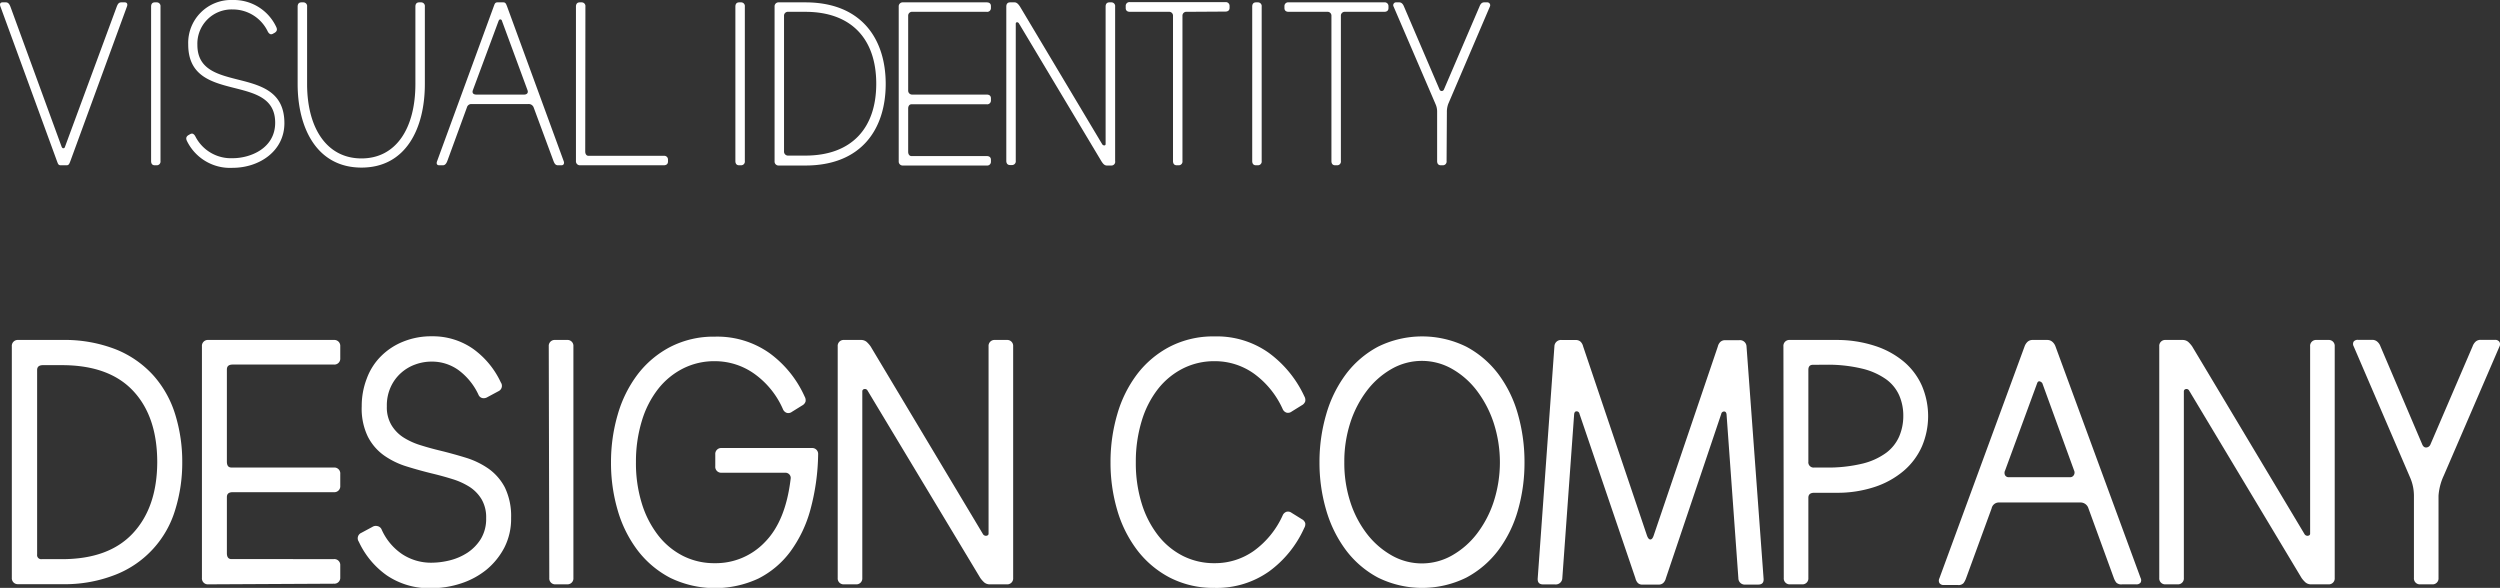 <svg xmlns="http://www.w3.org/2000/svg" viewBox="0 0 422.91 99.45"><rect x="0" y="0" width="422.91" height="99.45" fill="#333333" stroke="none"/><defs><style>.cls-1{fill:#fff;}</style></defs><title>main-title-01</title><g id="레이어_2" data-name="레이어 2"><g id="레이어_1-2" data-name="레이어 1"><path class="cls-1" d="M19.75,1.12c.16-.4.32-.72.76-.72h.6c.4,0,.52.32.36.72L11.91,27.24c-.16.4-.24.72-.64.72h-1c-.44,0-.48-.32-.64-.72L.08,1.12C-.08.72,0,.4.44.4H1c.4,0,.6.32.76.72l8.67,23.72c.08.16.16.24.28.24a.29.29,0,0,0,.28-.24Z"/><path class="cls-1" d="M27.15,27.24a.63.63,0,0,1-.64.72h-.32c-.44,0-.63-.28-.63-.72V1.12c0-.44.19-.72.63-.72h.32a.63.63,0,0,1,.64.72Z"/><path class="cls-1" d="M39.39,26.76c2.92,0,7.16-1.64,7.16-6,0-8.64-14.71-2.92-14.71-13.24A7.26,7.26,0,0,1,39.39,0a7.92,7.92,0,0,1,7.32,4.52c.2.4.2.72-.2,1l-.36.2a.74.74,0,0,1-.28.08c-.2,0-.4-.16-.56-.44A6.54,6.54,0,0,0,39.39,1.6a5.79,5.79,0,0,0-6,6c0,8.64,14.72,2.92,14.72,13.24,0,4.72-4.24,7.55-8.76,7.55a8.11,8.11,0,0,1-7.71-4.51c-.2-.4-.2-.72.2-1l.35-.2a.8.8,0,0,1,.28-.08c.2,0,.4.16.56.44A6.75,6.75,0,0,0,39.39,26.76Z"/><path class="cls-1" d="M71.87,14.2c0,7.52-3.2,14.15-10.72,14.15s-10.8-6.63-10.8-14.15V1.12c0-.44.2-.72.64-.72h.32a.63.63,0,0,1,.64.72V14.2c0,7.52,3.36,12.6,9.2,12.6s9.12-5.08,9.12-12.6V1.12c0-.44.2-.72.64-.72h.32a.63.63,0,0,1,.64.72Z"/><path class="cls-1" d="M83.51,1.12c.16-.4.2-.72.64-.72h1c.4,0,.48.32.64.72l9.56,26.12c.16.4,0,.72-.36.72h-.6c-.44,0-.6-.32-.76-.72l-3.36-9.08a.88.88,0,0,0-.88-.56H79.71a.76.76,0,0,0-.72.56l-3.32,9.08c-.16.4-.36.72-.76.72h-.6c-.44,0-.52-.32-.36-.72ZM88.67,16c.4,0,.76-.24.56-.76L84.91,3.52a.29.29,0,0,0-.28-.24c-.12,0-.2.08-.28.24L80,15.24c-.2.52.12.76.56.76Z"/><path class="cls-1" d="M99,25.64c0,.4.2.72.56.72h12.72A.63.63,0,0,1,113,27v.32c0,.43-.28.64-.72.64H98.15a.67.67,0,0,1-.72-.72V1.12c0-.44.2-.72.64-.72h.32a.63.63,0,0,1,.64.72Z"/><path class="cls-1" d="M126,27.24a.63.63,0,0,1-.64.72h-.32c-.44,0-.64-.28-.64-.72V1.12c0-.44.2-.72.64-.72h.32a.63.63,0,0,1,.64.72Z"/><path class="cls-1" d="M136.23.4c9.52,0,13.6,6.2,13.6,13.8S145.75,28,136.23,28h-4.48a.67.67,0,0,1-.72-.72V1.12a.67.67,0,0,1,.72-.72Zm0,1.6h-2.88a.65.65,0,0,0-.72.6v23a.67.67,0,0,0,.72.72h2.88c7.84,0,12-4.64,12-12.16S144.07,2,136.23,2Z"/><path class="cls-1" d="M152.75,28a.67.67,0,0,1-.72-.72V1.12a.67.67,0,0,1,.72-.72h14.16c.44,0,.72.2.72.64v.32a.63.63,0,0,1-.72.64H154.35a.65.65,0,0,0-.72.6V15.28a.67.67,0,0,0,.72.72h12.56c.44,0,.72.2.72.64V17a.63.63,0,0,1-.72.64H154.19c-.36,0-.56.32-.56.72v7.32c0,.4.2.72.56.72h12.72c.44,0,.72.2.72.64v.32a.63.63,0,0,1-.72.64Z"/><path class="cls-1" d="M186.43,24.36a.43.43,0,0,0,.36.24.22.22,0,0,0,.24-.2V1.12c0-.44.2-.72.64-.72H188a.63.63,0,0,1,.64.72V27.24A.63.63,0,0,1,188,28h-.76c-.44,0-.68-.36-.92-.72L172.39,4a.43.43,0,0,0-.32-.24.23.23,0,0,0-.24.24v23.2a.63.63,0,0,1-.64.72h-.32c-.44,0-.64-.28-.64-.72V1.12c0-.44.2-.72.64-.72h.76c.4,0,.68.36.92.72Z"/><path class="cls-1" d="M200.75,2a.65.65,0,0,0-.72.6V27.24a.63.63,0,0,1-.64.72h-.32c-.44,0-.64-.28-.64-.72V2.6a.65.65,0,0,0-.72-.6h-6.56c-.44,0-.72-.2-.72-.64V1a.63.63,0,0,1,.72-.64h16.16A.63.63,0,0,1,208,1v.32c0,.44-.28.64-.72.64Z"/><path class="cls-1" d="M213.43,27.24a.63.63,0,0,1-.64.72h-.32c-.44,0-.64-.28-.64-.72V1.12c0-.44.2-.72.64-.72h.32a.63.63,0,0,1,.64.72Z"/><path class="cls-1" d="M227.55,2a.65.65,0,0,0-.72.6V27.24a.63.63,0,0,1-.64.72h-.32c-.44,0-.64-.28-.64-.72V2.6a.65.65,0,0,0-.72-.6H218c-.44,0-.72-.2-.72-.64V1A.63.63,0,0,1,218,.4h16.16a.63.63,0,0,1,.72.64v.32c0,.44-.28.64-.72.64Z"/><path class="cls-1" d="M244.71,27.24a.63.63,0,0,1-.64.72h-.32c-.44,0-.64-.28-.64-.72V18.8a3,3,0,0,0-.24-1.12L235.75,1.12a.48.48,0,0,1,.48-.72h.48c.4,0,.64.32.8.72l6,14a.41.41,0,0,0,.36.28.42.42,0,0,0,.4-.28l6-14c.16-.4.36-.72.8-.72h.48a.49.49,0,0,1,.48.72L245,17.56a3.81,3.81,0,0,0-.24,1.4Z"/><path class="cls-1" d="M2,58.59a1,1,0,0,1,1.08-1.08h7.38a23.77,23.77,0,0,1,9.21,1.62A17.17,17.17,0,0,1,26,63.57a17.78,17.78,0,0,1,3.66,6.6,27,27,0,0,1,1.17,8,26.75,26.75,0,0,1-1.17,8,17,17,0,0,1-10,11,23.39,23.39,0,0,1-9.21,1.65H3.08A1,1,0,0,1,2,97.77ZM26.6,78.21q0-7.74-4.08-12.09T10.46,61.77H7.28c-.68,0-1,.28-1,.83V93.81a.69.69,0,0,0,.78.78h3.42q7.92,0,12-4.38T26.6,78.21Z"/><path class="cls-1" d="M35.24,98.85a1,1,0,0,1-1.08-1.08V58.59a1,1,0,0,1,1.08-1.08H56.48a1,1,0,0,1,1.08,1.08v2a1,1,0,0,1-1.08,1.08H39.38c-.69,0-1,.28-1,.84V78.09c0,.68.26,1,.78,1H56.48a1,1,0,0,1,1.08,1.09v2a1,1,0,0,1-1.08,1.08H39.38c-.69,0-1,.28-1,.84v9.48q0,1,.78,1H56.48a1,1,0,0,1,1.08,1.08v2a1,1,0,0,1-1.08,1.08Z"/><path class="cls-1" d="M64.52,89.49A9.81,9.81,0,0,0,68,93.72,8.86,8.86,0,0,0,73,95.19a13.09,13.09,0,0,0,3.06-.39,9.88,9.88,0,0,0,3-1.29,7.61,7.61,0,0,0,2.28-2.34,6.56,6.56,0,0,0,.9-3.54,6,6,0,0,0-.78-3.18,6.5,6.5,0,0,0-2-2.07,11.91,11.91,0,0,0-2.88-1.32c-1.08-.34-2.21-.65-3.36-.93q-2.23-.54-4.35-1.2A13.55,13.55,0,0,1,65,77.07a8.81,8.81,0,0,1-2.76-3.18,10.88,10.88,0,0,1-1.05-5.16A12.83,12.83,0,0,1,62.06,64a10.32,10.32,0,0,1,2.4-3.75,11.11,11.11,0,0,1,3.75-2.46,12.52,12.52,0,0,1,4.83-.9,11.86,11.86,0,0,1,7,2.13,14.51,14.51,0,0,1,4.68,5.67,1,1,0,0,1-.42,1.5l-1.86,1a1.18,1.18,0,0,1-.84.15.93.93,0,0,1-.66-.57,10.87,10.87,0,0,0-3.39-4.17A7.68,7.68,0,0,0,73,61.17a8.05,8.05,0,0,0-2.73.48,7.31,7.31,0,0,0-2.43,1.44,7.08,7.08,0,0,0-1.74,2.37,7.49,7.49,0,0,0-.66,3.27,5.86,5.86,0,0,0,.78,3.18,6.4,6.4,0,0,0,2,2.07,11.91,11.91,0,0,0,2.88,1.32c1.08.34,2.19.65,3.36.93q2.2.54,4.35,1.2a13.82,13.82,0,0,1,3.84,1.86,9,9,0,0,1,2.76,3.18,11.13,11.13,0,0,1,1.05,5.16,10.68,10.68,0,0,1-1.14,5,12.12,12.12,0,0,1-3,3.72,13.45,13.45,0,0,1-4.32,2.34,16.11,16.11,0,0,1-5,.81,12.78,12.78,0,0,1-7.56-2.16,14.3,14.3,0,0,1-4.74-5.7,1,1,0,0,1,.42-1.5l1.86-1a1.1,1.1,0,0,1,.84-.15A1,1,0,0,1,64.52,89.49Z"/><path class="cls-1" d="M92.83,58.59a1,1,0,0,1,1.08-1.08h2A1,1,0,0,1,97,58.59V97.77A1,1,0,0,1,96,98.85h-2a1,1,0,0,1-1.08-1.08Z"/><path class="cls-1" d="M120.91,61.1a11.72,11.72,0,0,0-5.37,1.24,12.62,12.62,0,0,0-4.2,3.45,16.37,16.37,0,0,0-2.76,5.4,23.54,23.54,0,0,0-1,7,23,23,0,0,0,1,7,16.82,16.82,0,0,0,2.76,5.37,12.48,12.48,0,0,0,4.2,3.48,11.72,11.72,0,0,0,5.37,1.23,11.47,11.47,0,0,0,8.49-3.57q3.51-3.57,4.35-10.71a.85.85,0,0,0-.21-.72.89.89,0,0,0-.69-.3h-10.8A1,1,0,0,1,121,78.87v-2a1,1,0,0,1,1.08-1.08h15.24a1,1,0,0,1,1.08,1.08,37.58,37.58,0,0,1-1.29,9.27,21.5,21.5,0,0,1-3.39,7.14,15.34,15.34,0,0,1-5.43,4.59,17.39,17.39,0,0,1-14.91-.12,16.57,16.57,0,0,1-5.52-4.65,20.74,20.74,0,0,1-3.36-6.75,28.32,28.32,0,0,1-1.14-8.1,28.63,28.63,0,0,1,1.14-8.13,20.7,20.7,0,0,1,3.36-6.78,16.57,16.57,0,0,1,5.52-4.65,16,16,0,0,1,7.56-1.74,15.29,15.29,0,0,1,9.24,2.79,18.41,18.41,0,0,1,5.94,7.35,1.22,1.22,0,0,1,.15.84,1.16,1.16,0,0,1-.57.66l-1.74,1.08a1,1,0,0,1-.84.18,1.07,1.07,0,0,1-.66-.6,14.45,14.45,0,0,0-4.83-6A11.5,11.5,0,0,0,120.91,61.1Z"/><path class="cls-1" d="M146.77,66.09a.5.5,0,0,0-.57-.27.38.38,0,0,0-.33.39V97.77a1,1,0,0,1-1.08,1.08h-2a1,1,0,0,1-1.08-1.08V58.59a1,1,0,0,1,1.08-1.08h2.82a1.46,1.46,0,0,1,1,.33,4.79,4.79,0,0,1,.66.75l19,31.74a.58.58,0,0,0,.6.3q.36-.06.36-.36V58.59a1,1,0,0,1,1.08-1.08h2a1,1,0,0,1,1.08,1.08V97.77a1,1,0,0,1-1.08,1.08h-2.82a1.46,1.46,0,0,1-1-.33,4.79,4.79,0,0,1-.66-.75Z"/><path class="cls-1" d="M220.63,89.31a18.41,18.41,0,0,1-5.94,7.35,15.29,15.29,0,0,1-9.24,2.79,16.09,16.09,0,0,1-7.56-1.74,16.57,16.57,0,0,1-5.52-4.65A20.74,20.74,0,0,1,189,86.31a28.32,28.32,0,0,1-1.14-8.1A28.63,28.63,0,0,1,189,70.08a20.7,20.7,0,0,1,3.36-6.78,16.57,16.57,0,0,1,5.52-4.65,16,16,0,0,1,7.56-1.74,15.16,15.16,0,0,1,9.21,2.79,19,19,0,0,1,6,7.35,1.22,1.22,0,0,1,.15.84,1.16,1.16,0,0,1-.57.66l-1.74,1.08a1,1,0,0,1-.84.18,1.07,1.07,0,0,1-.66-.6,15,15,0,0,0-4.86-6,11.36,11.36,0,0,0-6.66-2.11,11.72,11.72,0,0,0-5.37,1.24,12.62,12.62,0,0,0-4.2,3.45,16.37,16.37,0,0,0-2.76,5.4,23.54,23.54,0,0,0-1,7,23,23,0,0,0,1,7,16.82,16.82,0,0,0,2.76,5.37,12.48,12.48,0,0,0,4.2,3.48,11.72,11.72,0,0,0,5.37,1.23,11.35,11.35,0,0,0,6.66-2.1,15,15,0,0,0,4.86-6,1.07,1.07,0,0,1,.66-.6,1,1,0,0,1,.84.18l1.74,1.08a1.16,1.16,0,0,1,.57.66A1.22,1.22,0,0,1,220.63,89.31Z"/><path class="cls-1" d="M223.21,78.21a28.63,28.63,0,0,1,1.14-8.13,21,21,0,0,1,3.33-6.78,16.46,16.46,0,0,1,5.43-4.65,16.9,16.9,0,0,1,14.94,0,16.46,16.46,0,0,1,5.43,4.65,20.6,20.6,0,0,1,3.3,6.78,29.35,29.35,0,0,1,1.11,8.13,29,29,0,0,1-1.11,8.1,20.63,20.63,0,0,1-3.3,6.75,16.46,16.46,0,0,1-5.43,4.65,16.9,16.9,0,0,1-14.94,0,16.46,16.46,0,0,1-5.43-4.65,21.09,21.09,0,0,1-3.33-6.75A28.32,28.32,0,0,1,223.21,78.21Zm4.2,0a21.3,21.3,0,0,0,1,6.66,17.69,17.69,0,0,0,2.82,5.43,14,14,0,0,0,4.2,3.66,10.31,10.31,0,0,0,10.2,0,14,14,0,0,0,4.2-3.66,18.19,18.19,0,0,0,2.85-5.43,21.65,21.65,0,0,0,0-13.32,18.6,18.6,0,0,0-2.85-5.46,13.85,13.85,0,0,0-4.2-3.69,10.31,10.31,0,0,0-10.2,0,13.85,13.85,0,0,0-4.2,3.69,18.08,18.08,0,0,0-2.82,5.46A21.3,21.3,0,0,0,227.41,78.21Z"/><path class="cls-1" d="M279.73,90.63l10.86-32a1.64,1.64,0,0,1,.42-.78,1.14,1.14,0,0,1,.84-.3h2.34a1.11,1.11,0,0,1,1.26,1.08l2.88,39.18q.12,1.08-.9,1.08h-2.16a1.08,1.08,0,0,1-1.2-1.08l-2-27.72q-.06-.48-.42-.48a.49.49,0,0,0-.48.42l-9.36,27.78a1.64,1.64,0,0,1-.42.78,1.06,1.06,0,0,1-.78.3h-2.76a1,1,0,0,1-.81-.3,1.79,1.79,0,0,1-.39-.78L267.19,70a.49.49,0,0,0-.48-.42q-.36,0-.42.48l-2,27.72a1.11,1.11,0,0,1-1.26,1.08h-2q-1,0-.9-1.08l2.82-39.18a1.11,1.11,0,0,1,1.26-1.08h2.34a1.14,1.14,0,0,1,.84.3,1.64,1.64,0,0,1,.42.78l10.8,32q.24.66.57.66T279.73,90.63Z"/><path class="cls-1" d="M301.69,58.59a1,1,0,0,1,1.08-1.08h7.86a20.64,20.64,0,0,1,6.54,1,14.55,14.55,0,0,1,4.89,2.67,11.32,11.32,0,0,1,3.06,4.08,13.06,13.06,0,0,1,0,10.26,11.6,11.6,0,0,1-3.06,4.11,14.65,14.65,0,0,1-4.89,2.73,20.06,20.06,0,0,1-6.54,1h-3.72q-1,0-1,.84V97.77a1,1,0,0,1-1.08,1.08h-2a1,1,0,0,1-1.08-1.08Zm5,3.12q-.78,0-.78.84V78.09a.89.89,0,0,0,1,1h1.92a24.81,24.81,0,0,0,6.18-.65,11.36,11.36,0,0,0,4.05-1.83,6.89,6.89,0,0,0,2.22-2.79,8.79,8.79,0,0,0,.69-3.48,8.57,8.57,0,0,0-.69-3.45,6.73,6.73,0,0,0-2.22-2.73,11.71,11.71,0,0,0-4.05-1.8,24.76,24.76,0,0,0-6.18-.66Z"/><path class="cls-1" d="M342.49,58.59a2,2,0,0,1,.51-.78,1.24,1.24,0,0,1,.87-.3h2.46a1.27,1.27,0,0,1,.84.3,1.83,1.83,0,0,1,.54.78l14.4,39.18a.81.81,0,0,1,0,.78.85.85,0,0,1-.75.3H359a1.2,1.2,0,0,1-1-.3,2.84,2.84,0,0,1-.42-.78L353.29,86a1.4,1.4,0,0,0-1.32-1H338.11a1.25,1.25,0,0,0-1.2,1l-4.32,11.82a3.41,3.41,0,0,1-.42.81,1.13,1.13,0,0,1-1,.33h-2.34a.82.82,0,0,1-.75-.33.88.88,0,0,1,0-.81Zm3,6.24a.78.78,0,0,0-.51-.33q-.27,0-.39.39l-5.4,14.7a.88.88,0,0,0,0,.81.7.7,0,0,0,.63.33h10.38a.72.72,0,0,0,.6-.33.82.82,0,0,0,.06-.81Z"/><path class="cls-1" d="M370.33,66.09a.5.5,0,0,0-.57-.27.38.38,0,0,0-.33.39V97.77a1,1,0,0,1-1.08,1.08h-2a1,1,0,0,1-1.08-1.08V58.59a1,1,0,0,1,1.08-1.08h2.82a1.46,1.46,0,0,1,1,.33,4.79,4.79,0,0,1,.66.75l19,31.74a.58.58,0,0,0,.6.3q.36-.06.36-.36V58.59a1,1,0,0,1,1.08-1.08h2a1,1,0,0,1,1.08,1.08V97.77a1,1,0,0,1-1.08,1.08H391a1.46,1.46,0,0,1-1-.33,4.79,4.79,0,0,1-.66-.75Z"/><path class="cls-1" d="M413.41,80.43a9.6,9.6,0,0,0-.9,3.42V97.77a1,1,0,0,1-1.08,1.08h-2a1,1,0,0,1-1.08-1.08v-14a7.74,7.74,0,0,0-.6-2.88l-9.6-22.32a.81.81,0,0,1,0-.78.85.85,0,0,1,.75-.3h2.4a1.27,1.27,0,0,1,.84.3,1.83,1.83,0,0,1,.54.78l7.08,16.62q.24.54.69.51a.82.82,0,0,0,.69-.51l7.14-16.62a2,2,0,0,1,.51-.78,1.24,1.24,0,0,1,.87-.3h2.4a.87.87,0,0,1,.72.3.76.76,0,0,1,.06.78Z"/></g></g></svg>